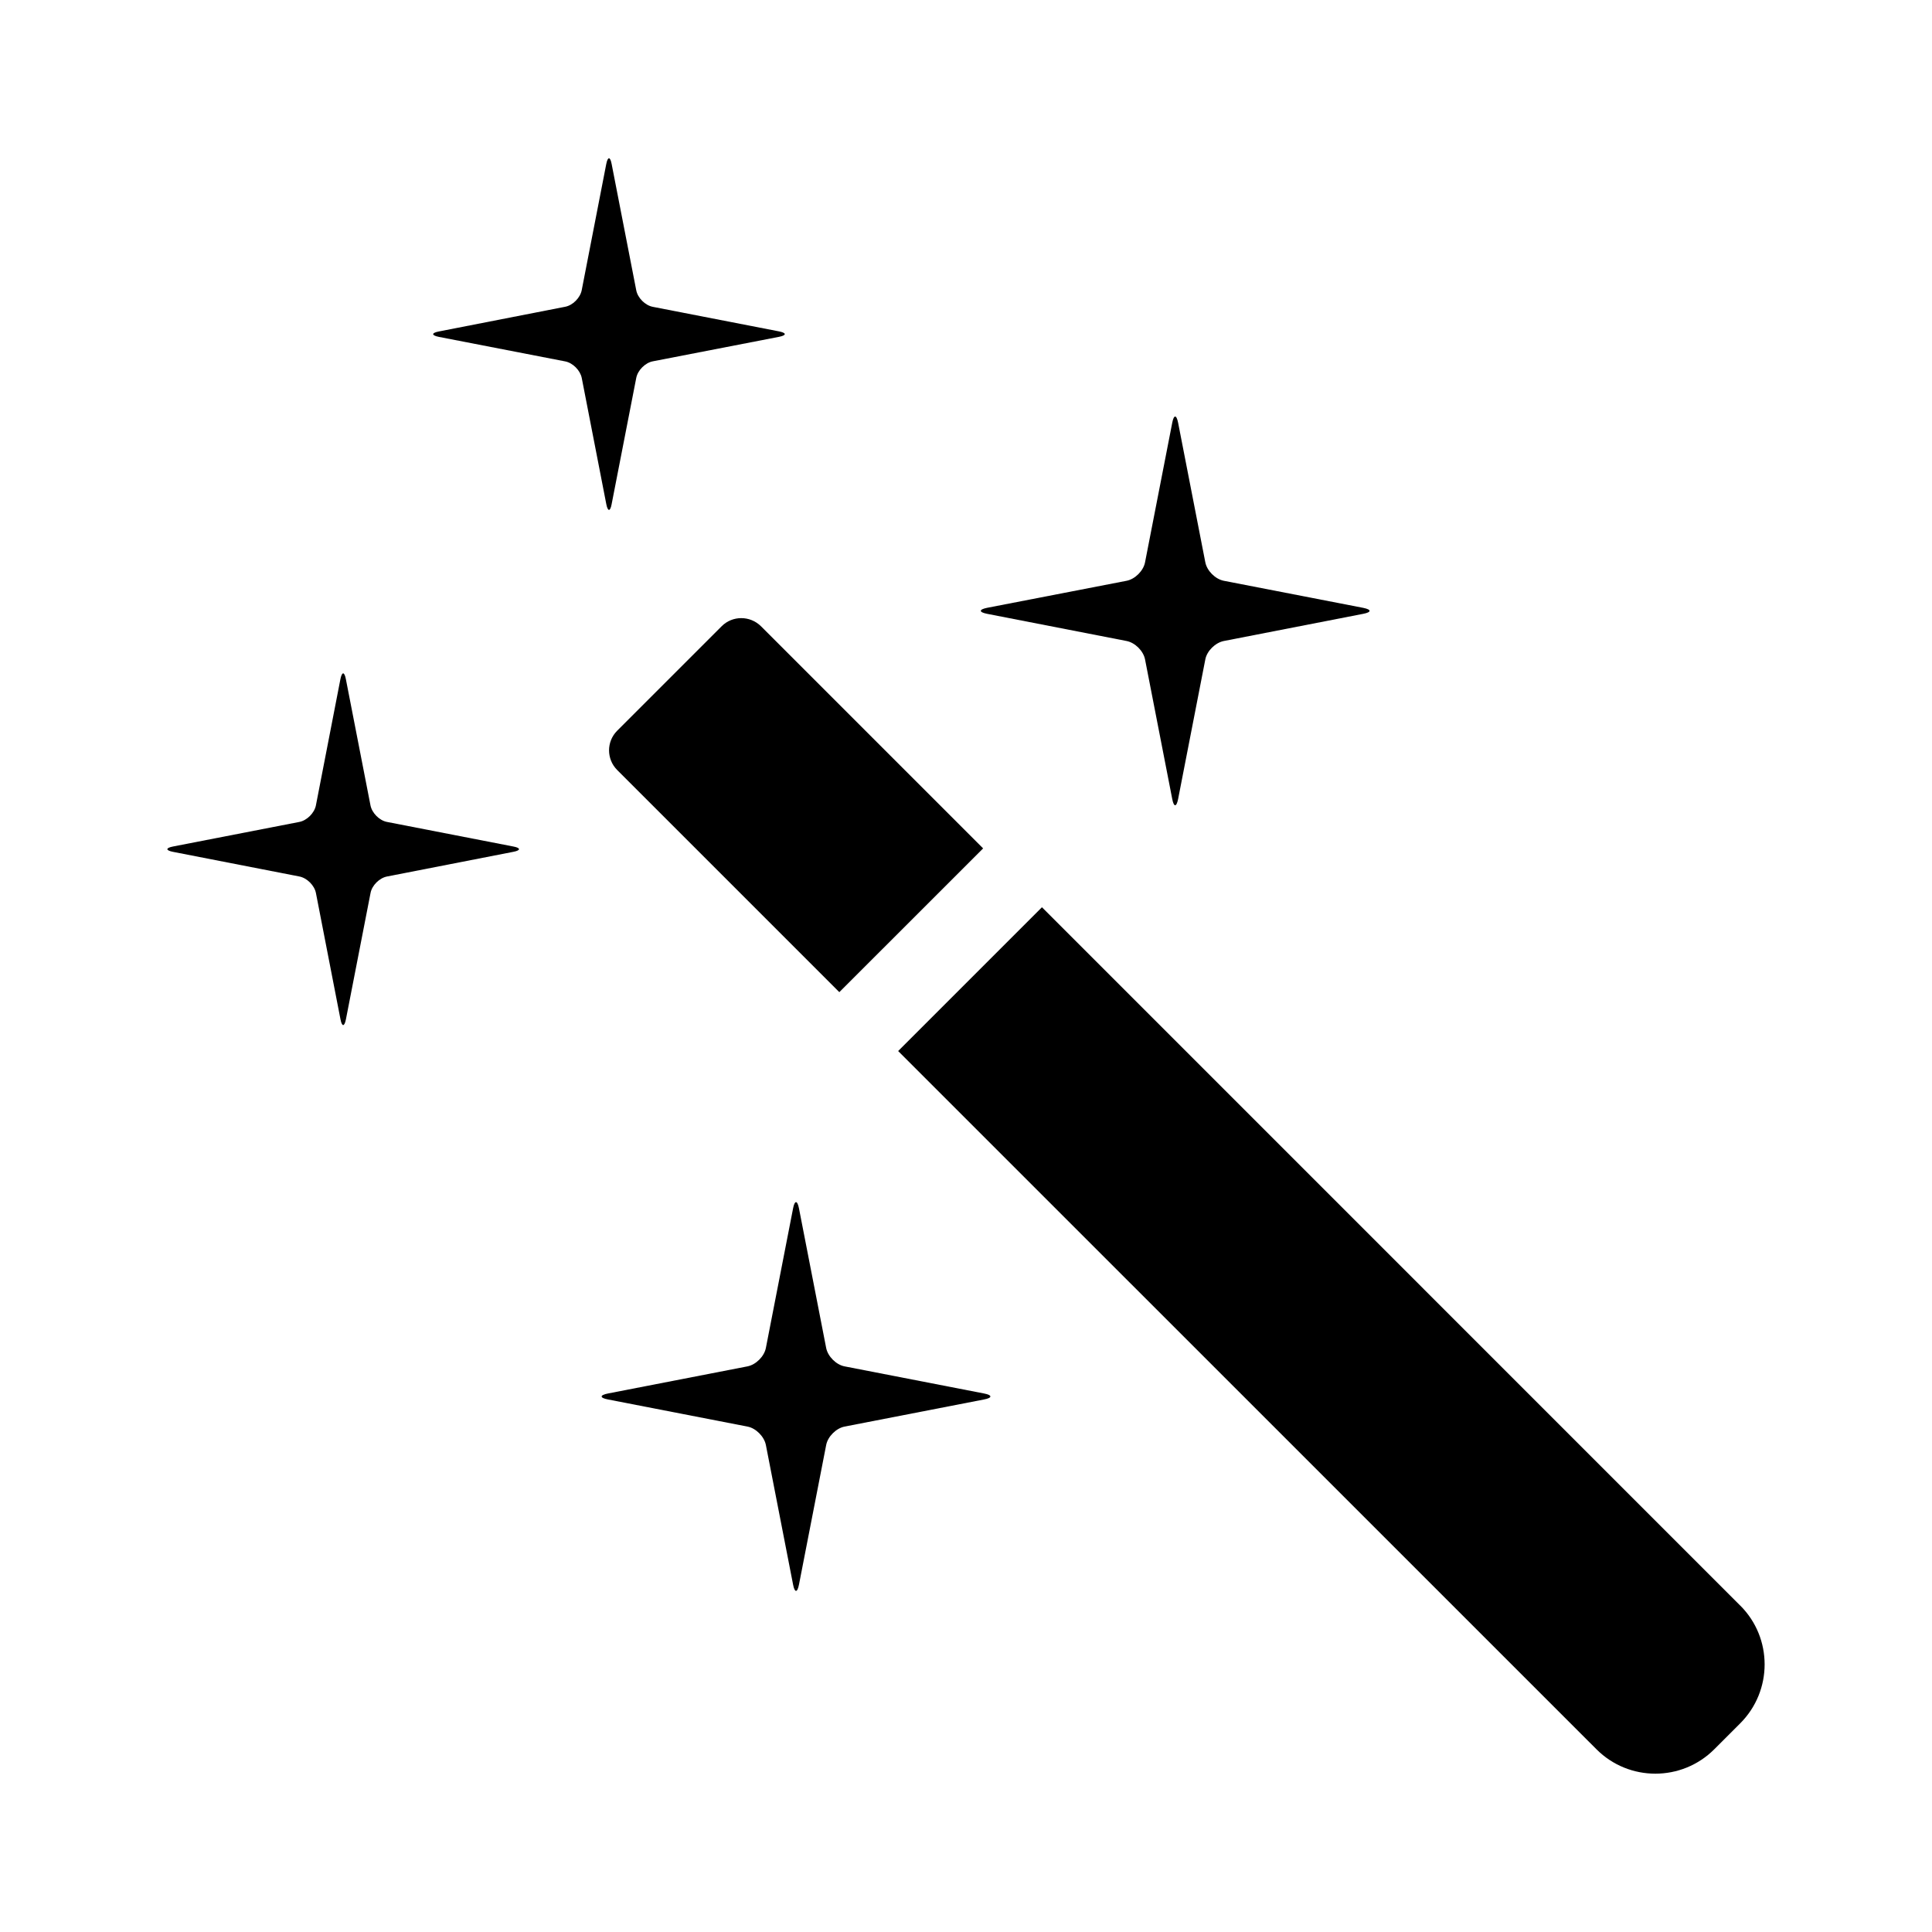 <?xml version="1.0" encoding="UTF-8"?>
<!-- Uploaded to: ICON Repo, www.svgrepo.com, Generator: ICON Repo Mixer Tools -->
<svg fill="#000000" width="800px" height="800px" version="1.1" viewBox="144 144 512 512" xmlns="http://www.w3.org/2000/svg">
 <g>
  <path d="m335.25 309.96-27.695 27.695c-2.867 2.867-2.867 7.527 0 10.398l58.875 58.875 38.109-38.094-58.875-58.875c-2.887-2.856-7.547-2.871-10.414 0z"/>
  <path d="m605.18 569.5-185.05-185.07-38.109 38.109 185.07 185.05c8.605 8.605 22.574 8.605 31.195 0l6.914-6.914c8.594-8.621 8.594-22.59-0.012-31.18z"/>
  <path d="m405.6 306.67 36.988 7.207c2.227 0.449 4.41 2.617 4.856 4.856l7.207 36.988c0.418 2.238 1.133 2.238 1.566 0l7.207-36.988c0.434-2.238 2.633-4.394 4.871-4.856l36.973-7.207c2.238-0.434 2.238-1.133 0-1.582l-36.973-7.18c-2.238-0.449-4.422-2.633-4.871-4.871l-7.207-36.973c-0.434-2.227-1.148-2.238-1.566 0l-7.207 36.973c-0.434 2.238-2.633 4.422-4.856 4.871l-36.988 7.168c-2.227 0.445-2.227 1.16 0 1.594z"/>
  <path d="m404.79 513.29-36.988-7.191c-2.227-0.434-4.41-2.633-4.856-4.856l-7.207-36.988c-0.434-2.238-1.148-2.227-1.566-0.016l-7.207 36.988c-0.434 2.238-2.633 4.422-4.856 4.871l-36.988 7.191c-2.238 0.434-2.238 1.16 0 1.582l36.988 7.191c2.227 0.434 4.41 2.633 4.856 4.871l7.207 36.988c0.418 2.227 1.133 2.238 1.566 0l7.207-36.988c0.434-2.238 2.633-4.422 4.856-4.871l36.988-7.191c2.227-0.422 2.227-1.148 0-1.582z"/>
  <path d="m280.02 368.33-33.461-6.508c-2.027-0.379-3.988-2.379-4.379-4.394l-6.523-33.461c-0.391-2.027-1.035-2.016-1.441 0l-6.496 33.461c-0.391 2.027-2.379 4.004-4.394 4.394l-33.461 6.508c-2.016 0.391-2.016 1.035 0.016 1.426l33.449 6.523c2.027 0.391 4.004 2.363 4.394 4.379l6.508 33.477c0.391 2.027 1.035 2.016 1.441 0l6.523-33.477c0.379-2.027 2.352-3.988 4.379-4.379l33.461-6.535c2-0.379 2.012-1.035-0.016-1.414z"/>
  <path d="m306.09 277.61 6.523-33.461c0.391-2.016 2.363-4.004 4.379-4.394l33.461-6.492c2.027-0.406 2.027-1.035 0-1.441l-33.449-6.508c-2.043-0.391-4.004-2.363-4.394-4.394l-6.519-33.461c-0.379-2.016-1.023-2.016-1.426 0l-6.508 33.461c-0.406 2.027-2.379 4.004-4.394 4.379l-33.449 6.539c-2.027 0.391-2.027 1.035 0 1.441l33.461 6.492c2.027 0.391 3.988 2.363 4.394 4.394l6.508 33.449c0.395 2.012 1.035 2.012 1.414-0.004z"/>
 </g>
</svg>